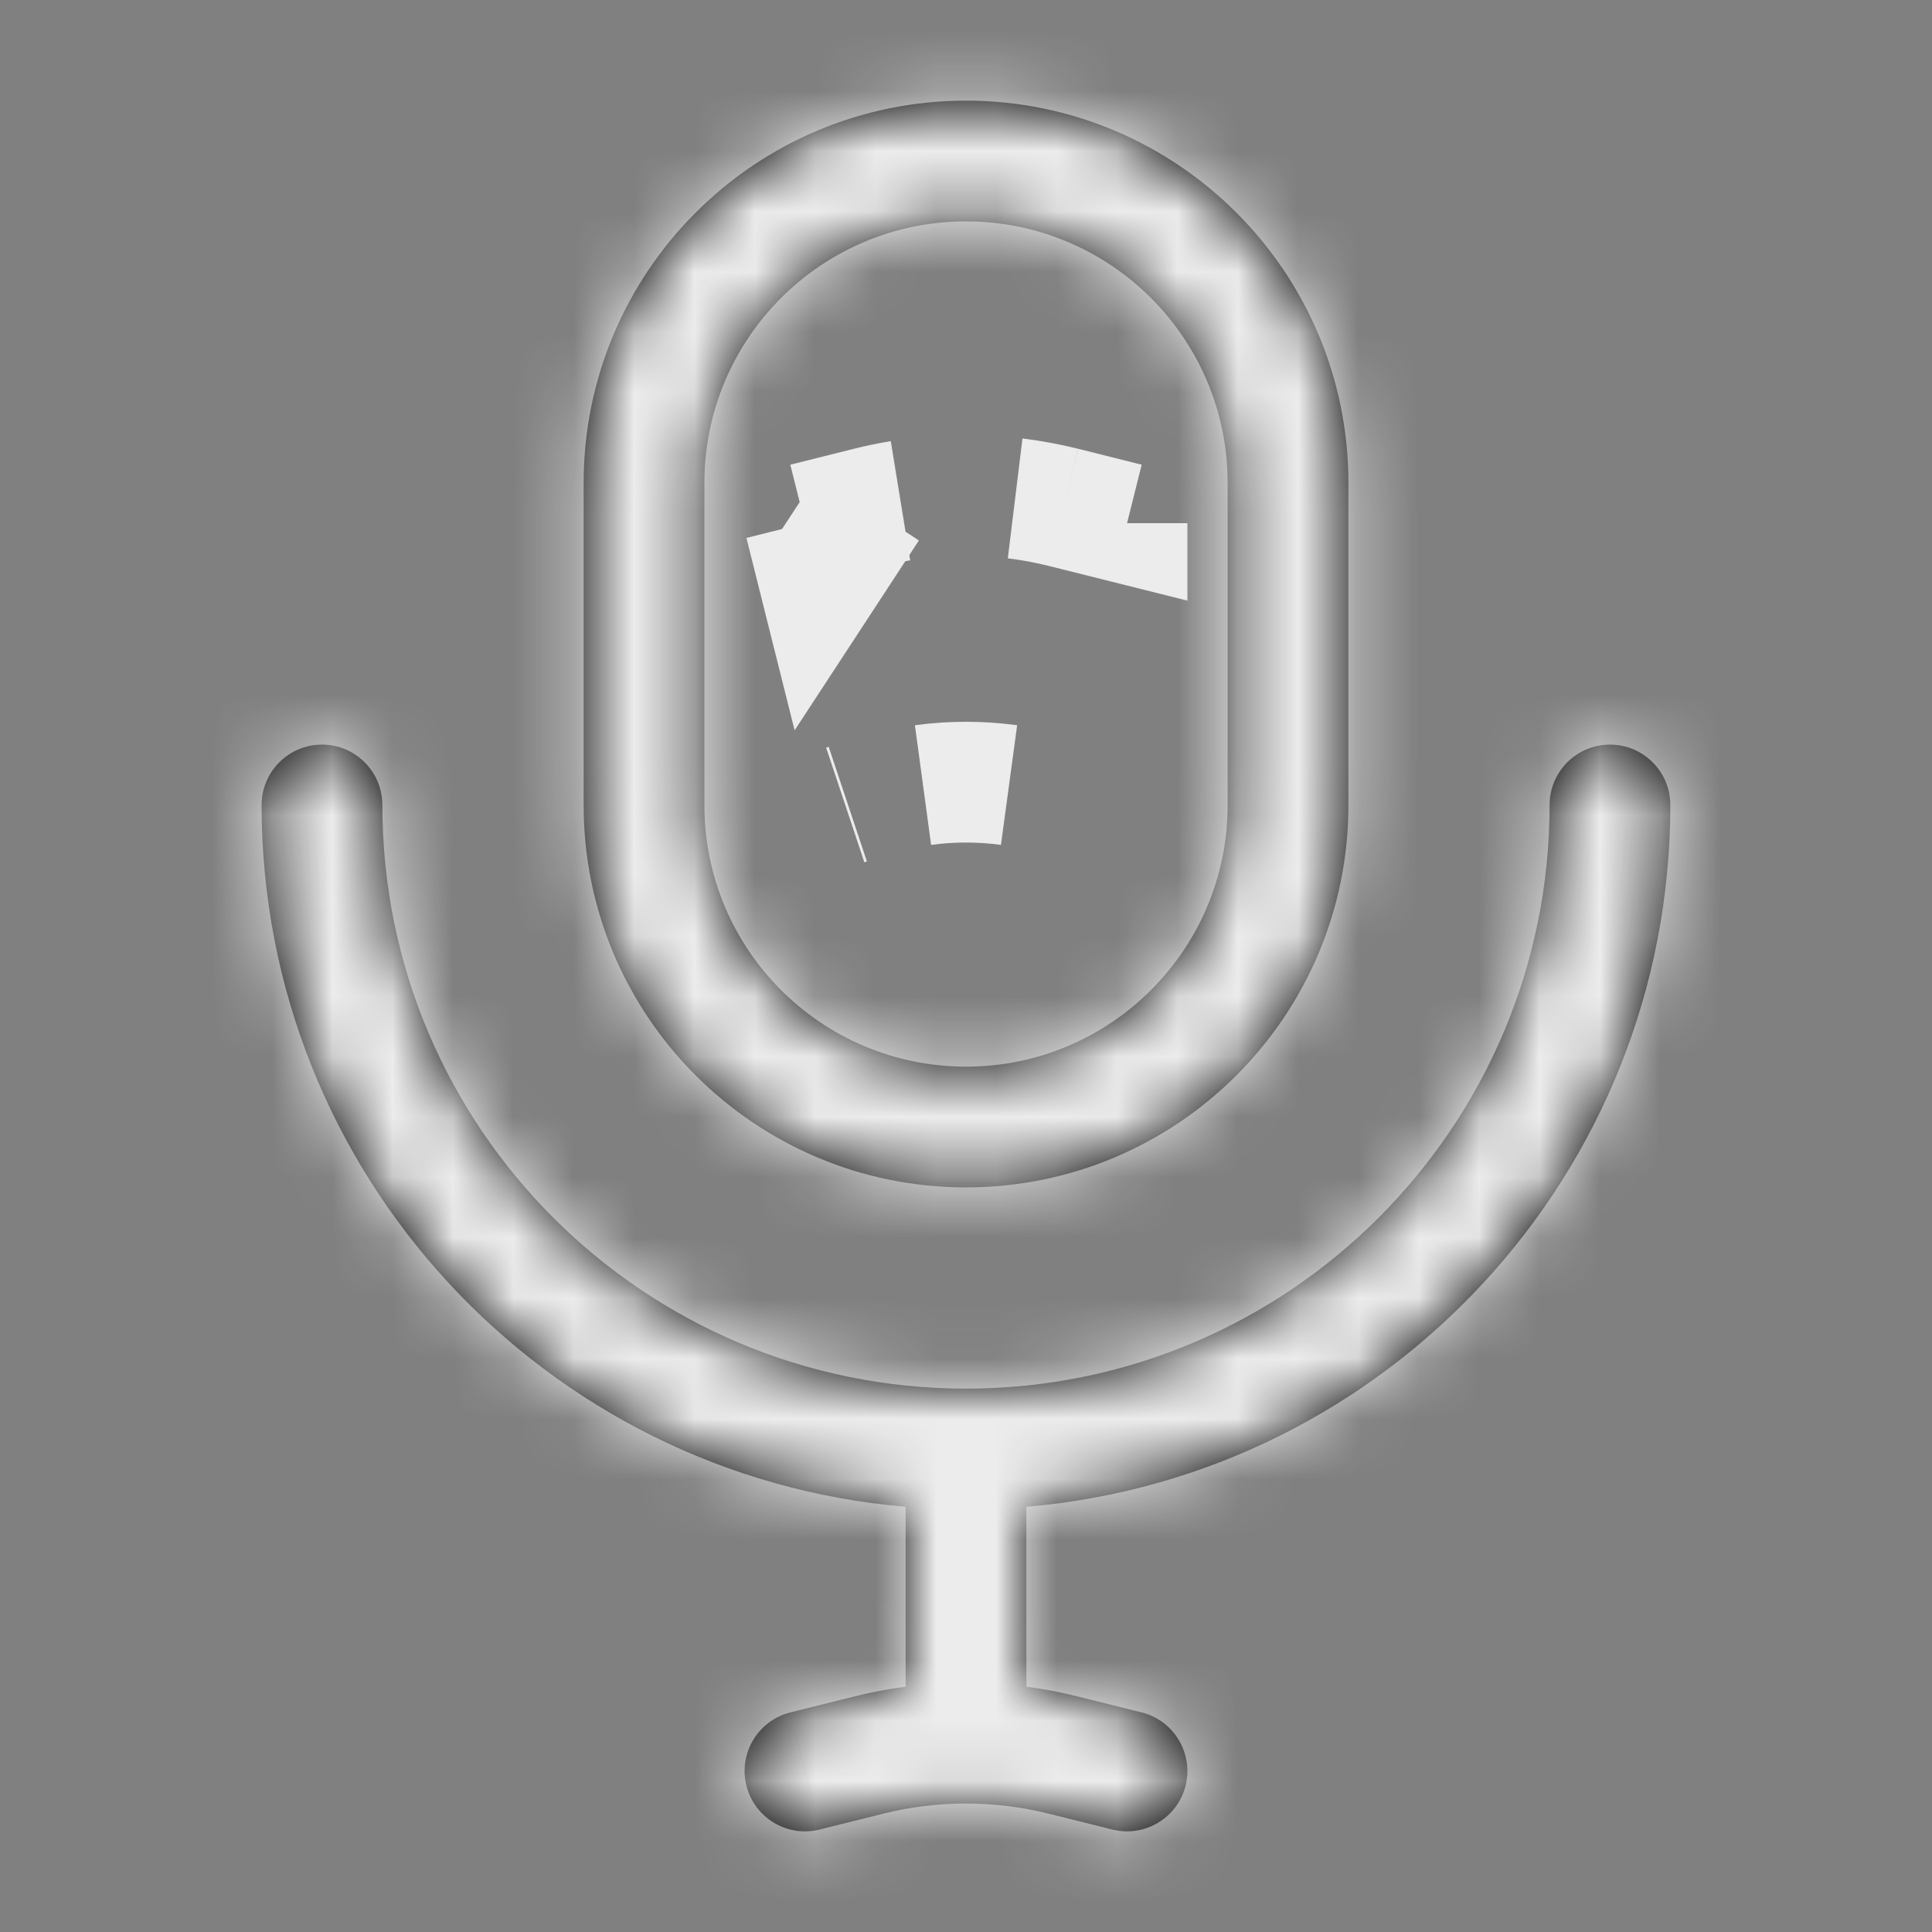 <svg width="32" height="32" viewBox="0 0 32 32" fill="none" xmlns="http://www.w3.org/2000/svg">
<rect x="0" y="0" width="32" height="32" fill="#808080" stroke="none"/>
<path d="M14.383 8.404L14.383 8.404C14.559 8.36 14.737 8.323 14.915 8.294C14.737 8.323 14.559 8.36 14.383 8.404L14.383 8.404ZM14.383 8.404L13.333 8.667M14.383 8.404L13.576 9.637L13.333 8.667M13.333 8.667L13.333 8.667L13.333 8.667L13.333 8.667L14.383 8.404L13.333 8.667ZM18.667 8.667L18.667 8.667L17.617 8.404L18.667 8.667L18.667 8.667L18.667 8.666L18.667 8.667ZM17.617 8.404C17.352 8.338 17.084 8.288 16.814 8.255C17.084 8.288 17.352 8.338 17.617 8.404C17.617 8.404 17.617 8.404 17.617 8.404L17.617 8.404Z" fill="black" stroke="#EDECEC" stroke-width="2"/>
<path d="M14 13.333L14.042 13.319L14 13.333L14 13.333L14 13.333L14 13.333ZM16.713 13.003C16.24 12.939 15.761 12.939 15.288 13.003C15.761 12.939 16.24 12.939 16.713 13.003Z" fill="black" stroke="#EDECEC" stroke-width="2"/>
<mask id="path-3-inside-1_576_44212" fill="white">
<path fill-rule="evenodd" clip-rule="evenodd" d="M16 1.667C12.502 1.667 9.667 4.503 9.667 8V13.334C9.667 16.831 12.502 19.667 16 19.667C19.498 19.667 22.334 16.831 22.334 13.334V8C22.334 4.503 19.498 1.667 16 1.667ZM11.667 8C11.667 5.607 13.607 3.667 16 3.667C18.393 3.667 20.334 5.607 20.334 8V13.334C20.334 15.727 18.393 17.667 16 17.667C13.607 17.667 11.667 15.727 11.667 13.334V8Z"/>
</mask>
<path fill-rule="evenodd" clip-rule="evenodd" d="M16 1.667C12.502 1.667 9.667 4.503 9.667 8V13.334C9.667 16.831 12.502 19.667 16 19.667C19.498 19.667 22.334 16.831 22.334 13.334V8C22.334 4.503 19.498 1.667 16 1.667ZM11.667 8C11.667 5.607 13.607 3.667 16 3.667C18.393 3.667 20.334 5.607 20.334 8V13.334C20.334 15.727 18.393 17.667 16 17.667C13.607 17.667 11.667 15.727 11.667 13.334V8Z" fill="black"/>
<path d="M16 -0.333C11.398 -0.333 7.667 3.398 7.667 8H11.667C11.667 5.607 13.607 3.667 16 3.667V-0.333ZM7.667 8V13.334H11.667V8H7.667ZM7.667 13.334C7.667 17.936 11.398 21.667 16 21.667V17.667C13.607 17.667 11.667 15.727 11.667 13.334H7.667ZM16 21.667C20.603 21.667 24.334 17.936 24.334 13.334H20.334C20.334 15.727 18.394 17.667 16 17.667V21.667ZM24.334 13.334V8H20.334V13.334H24.334ZM24.334 8C24.334 3.398 20.603 -0.333 16 -0.333V3.667C18.394 3.667 20.334 5.607 20.334 8H24.334ZM13.667 8C13.667 6.712 14.712 5.667 16 5.667V1.667C12.503 1.667 9.667 4.503 9.667 8H13.667ZM16 5.667C17.289 5.667 18.334 6.712 18.334 8H22.334C22.334 4.503 19.498 1.667 16 1.667V5.667ZM18.334 8V13.334H22.334V8H18.334ZM18.334 13.334C18.334 14.622 17.289 15.667 16 15.667V19.667C19.498 19.667 22.334 16.831 22.334 13.334H18.334ZM16 15.667C14.712 15.667 13.667 14.622 13.667 13.334H9.667C9.667 16.831 12.503 19.667 16 19.667V15.667ZM13.667 13.334V8H9.667V13.334H13.667Z" fill="#EDECEC" mask="url(#path-3-inside-1_576_44212)"/>
<mask id="path-5-inside-2_576_44212" fill="white">
<path d="M6.333 13.333C6.333 12.781 5.885 12.333 5.333 12.333C4.781 12.333 4.333 12.781 4.333 13.333C4.333 19.439 9.024 24.45 15 24.957V27.937C14.711 27.975 14.424 28.029 14.14 28.101L13.091 28.363C12.555 28.497 12.229 29.04 12.363 29.576C12.497 30.111 13.04 30.437 13.575 30.303L14.625 30.041C15.076 29.928 15.538 29.872 16 29.872C16.461 29.872 16.923 29.928 17.374 30.041L18.424 30.303C18.959 30.437 19.503 30.111 19.637 29.576C19.77 29.04 19.445 28.497 18.909 28.363L17.859 28.101C17.575 28.029 17.288 27.975 17 27.937V24.957C22.975 24.45 27.666 19.439 27.666 13.333C27.666 12.781 27.219 12.333 26.666 12.333C26.114 12.333 25.666 12.781 25.666 13.333C25.666 18.672 21.338 23 16 23C10.661 23 6.333 18.672 6.333 13.333Z"/>
</mask>
<path d="M6.333 13.333C6.333 12.781 5.885 12.333 5.333 12.333C4.781 12.333 4.333 12.781 4.333 13.333C4.333 19.439 9.024 24.45 15 24.957V27.937C14.711 27.975 14.424 28.029 14.14 28.101L13.091 28.363C12.555 28.497 12.229 29.04 12.363 29.576C12.497 30.111 13.04 30.437 13.575 30.303L14.625 30.041C15.076 29.928 15.538 29.872 16 29.872C16.461 29.872 16.923 29.928 17.374 30.041L18.424 30.303C18.959 30.437 19.503 30.111 19.637 29.576C19.77 29.04 19.445 28.497 18.909 28.363L17.859 28.101C17.575 28.029 17.288 27.975 17 27.937V24.957C22.975 24.45 27.666 19.439 27.666 13.333C27.666 12.781 27.219 12.333 26.666 12.333C26.114 12.333 25.666 12.781 25.666 13.333C25.666 18.672 21.338 23 16 23C10.661 23 6.333 18.672 6.333 13.333Z" fill="black"/>
<path d="M15 24.957H17V23.12L15.169 22.965L15 24.957ZM15 27.937L15.261 29.92L17 29.691V27.937H15ZM14.14 28.101L14.625 30.041L14.626 30.041L14.14 28.101ZM13.091 28.363L12.605 26.423L12.605 26.423L13.091 28.363ZM13.575 30.303L13.091 28.363L13.09 28.363L13.575 30.303ZM14.625 30.041L15.11 31.981L15.11 31.981L14.625 30.041ZM17.374 30.041L16.889 31.981L16.889 31.981L17.374 30.041ZM18.424 30.303L18.909 28.363L18.909 28.363L18.424 30.303ZM18.909 28.363L19.394 26.423L19.394 26.423L18.909 28.363ZM17.859 28.101L17.373 30.041L17.374 30.041L17.859 28.101ZM17 27.937H15V29.691L16.738 29.92L17 27.937ZM17 24.957L16.831 22.965L15 23.12V24.957H17ZM8.333 13.333C8.333 11.676 6.99 10.333 5.333 10.333V14.333C4.781 14.333 4.333 13.885 4.333 13.333H8.333ZM5.333 10.333C3.676 10.333 2.333 11.676 2.333 13.333H6.333C6.333 13.885 5.885 14.333 5.333 14.333V10.333ZM2.333 13.333C2.333 20.487 7.829 26.356 14.831 26.95L15.169 22.965C10.22 22.544 6.333 18.392 6.333 13.333H2.333ZM13 24.957V27.937H17V24.957H13ZM14.739 25.954C14.375 26.002 14.013 26.07 13.655 26.16L14.626 30.041C14.835 29.988 15.047 29.948 15.261 29.92L14.739 25.954ZM13.655 26.16L12.605 26.423L13.575 30.303L14.625 30.041L13.655 26.16ZM12.605 26.423C10.998 26.825 10.021 28.453 10.423 30.061L14.303 29.09C14.437 29.626 14.111 30.169 13.576 30.303L12.605 26.423ZM10.423 30.061C10.824 31.668 12.453 32.645 14.061 32.243L13.09 28.363C13.627 28.229 14.169 28.555 14.303 29.09L10.423 30.061ZM14.061 32.243L15.11 31.981L14.14 28.1L13.091 28.363L14.061 32.243ZM15.11 31.981C15.402 31.908 15.701 31.872 16 31.872V27.872C15.375 27.872 14.751 27.948 14.14 28.101L15.11 31.981ZM16 31.872C16.298 31.872 16.597 31.908 16.889 31.981L17.859 28.101C17.249 27.948 16.624 27.872 16 27.872V31.872ZM16.889 31.981L17.939 32.243L18.909 28.363L17.859 28.1L16.889 31.981ZM17.939 32.243C19.546 32.645 21.175 31.668 21.577 30.061L17.696 29.09C17.83 28.555 18.373 28.229 18.909 28.363L17.939 32.243ZM21.577 30.061C21.979 28.453 21.001 26.825 19.394 26.423L18.424 30.303C17.888 30.169 17.562 29.627 17.696 29.09L21.577 30.061ZM19.394 26.423L18.344 26.16L17.374 30.041L18.424 30.303L19.394 26.423ZM18.345 26.16C17.986 26.07 17.624 26.002 17.261 25.954L16.738 29.92C16.952 29.948 17.164 29.988 17.373 30.041L18.345 26.16ZM19 27.937V24.957H15V27.937H19ZM17.169 26.95C24.171 26.356 29.666 20.487 29.666 13.333H25.666C25.666 18.392 21.779 22.544 16.831 22.965L17.169 26.95ZM29.666 13.333C29.666 11.676 28.323 10.333 26.666 10.333V14.333C26.114 14.333 25.666 13.885 25.666 13.333H29.666ZM26.666 10.333C25.009 10.333 23.666 11.676 23.666 13.333H27.666C27.666 13.885 27.219 14.333 26.666 14.333V10.333ZM23.666 13.333C23.666 17.567 20.234 21 16 21V25C22.443 25 27.666 19.776 27.666 13.333H23.666ZM16 21C11.765 21 8.333 17.567 8.333 13.333H4.333C4.333 19.776 9.556 25 16 25V21Z" fill="#EDECEC" mask="url(#path-5-inside-2_576_44212)"/>
</svg>
